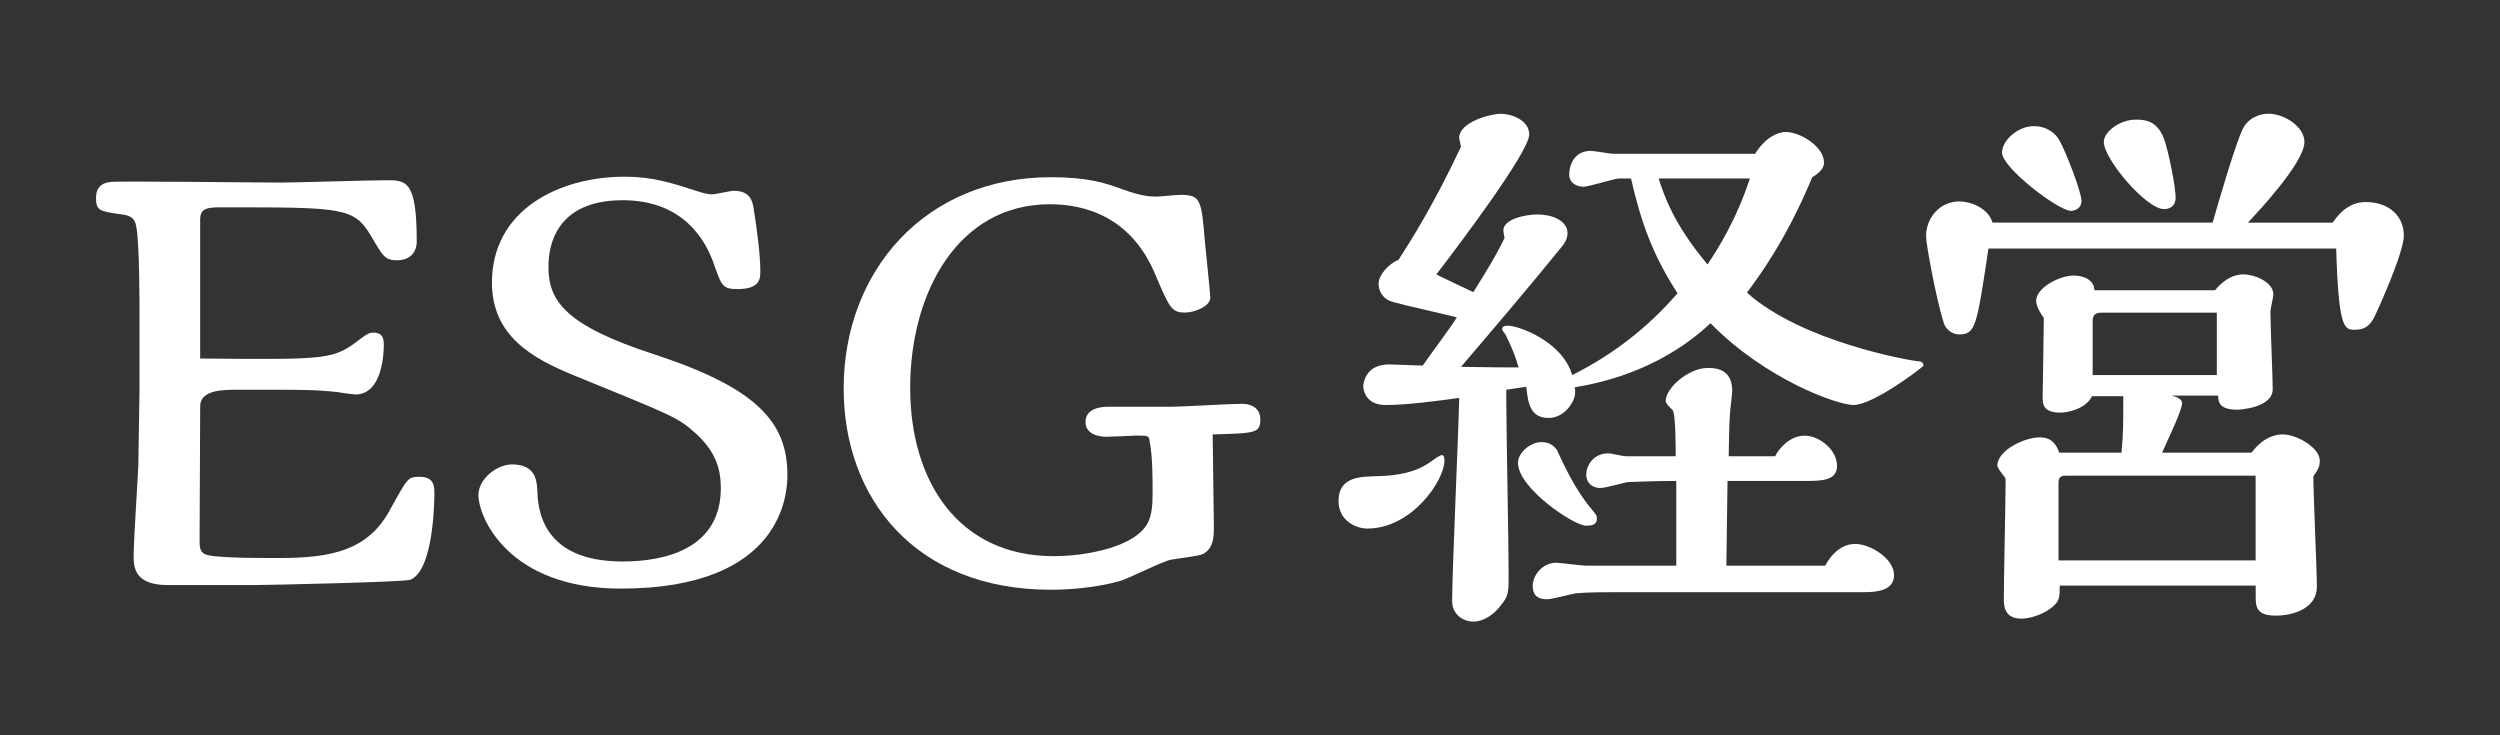 <?xml version="1.0" encoding="UTF-8"?><svg id="_レイヤー_1" xmlns="http://www.w3.org/2000/svg" width="68" height="20" viewBox="0 0 68 20"><rect x="0" y="0" width="68" height="20" fill="#333333" stroke="none"/><defs><style>.cls-1{fill:#fff;stroke-width:0px;}</style></defs><path class="cls-1" d="m5.446,9.752c3.554.032,3.617.032,4.37-.544.16-.112.208-.16.352-.16.272,0,.272.224.272.336,0,.145-.016,1.345-.769,1.345-.063,0-.416-.048-.496-.064-.544-.064-1.088-.064-1.664-.064h-1.089c-.336,0-.977,0-.977.448l-.016,3.617c0,.192,0,.32.128.4.192.112,1.345.112,2.049.112,1.408,0,2.401-.208,2.993-1.296.496-.896.496-.913.816-.913.4,0,.4.272.4.464,0,.064,0,2.081-.656,2.337-.177.064-3.922.144-4.258.144h-2.337c-.929,0-.929-.512-.929-.816,0-.352.112-2.064.128-2.449,0-.128.032-2.065.032-2.097v-1.825c0-.48,0-2.017-.08-2.513-.032-.24-.112-.352-.416-.384-.576-.08-.688-.096-.688-.448,0-.24.112-.4.384-.432.177-.032,3.922.016,4.658.016.416,0,2.401-.064,2.85-.064.544,0,.832,0,.832,1.665,0,.304-.192.512-.528.512s-.384-.096-.721-.672c-.464-.768-.768-.768-4.001-.768-.416,0-.641,0-.641.336v3.777Z"/><path class="cls-1" d="m13.381,7.687c0-1.969,1.81-2.881,3.618-2.881.752,0,1.296.176,1.984.4.112.032.24.08.385.08.096,0,.496-.096.592-.096.464,0,.512.304.544.512.08.512.177,1.216.177,1.665,0,.208,0,.496-.625.496-.399,0-.432-.096-.624-.64-.224-.672-.832-1.777-2.497-1.777-2.017,0-2.017,1.537-2.017,1.825,0,.913.464,1.585,2.881,2.369,2.785.913,3.618,1.841,3.618,3.281,0,.448-.08,3.089-4.53,3.089-3.058,0-3.874-1.937-3.874-2.545,0-.448.513-.833.913-.833.624,0,.672.416.688.688.016.448.063,1.953,2.32,1.953,1.169,0,2.673-.352,2.673-2.001,0-.512-.144-.992-.672-1.473-.496-.448-.608-.48-3.313-1.584-1.137-.464-2.241-1.072-2.241-2.529Z"/><path class="cls-1" d="m31.864,11.064c.272,0,1.601-.08,1.905-.08.512,0,.512.368.512.416,0,.384-.128.384-1.296.416,0,.352.032,2.097.032,2.497,0,.272,0,.592-.289.752-.111.064-.735.128-.88.16-.208.032-1.152.512-1.377.576-.736.208-1.521.24-1.889.24-3.697,0-5.634-2.497-5.634-5.475,0-3.201,2.225-5.746,5.634-5.746,1.024,0,1.489.16,1.969.336.48.176.736.192.896.192.097,0,.545-.048.656-.048.561,0,.576.128.673,1.297.016.192.144,1.376.144,1.504,0,.224-.416.4-.688.4-.368,0-.416-.112-.832-1.089-.752-1.745-2.257-1.856-2.849-1.856-2.481,0-3.794,2.385-3.794,4.994,0,2.545,1.312,4.578,3.905,4.578.849,0,2.257-.24,2.577-.944.08-.192.112-.4.112-.736,0-.48,0-1.024-.08-1.44-.016-.16-.048-.16-.368-.16-.032,0-.672.032-.801.032-.208,0-.576-.064-.576-.4,0-.4.48-.416.608-.416h1.729Z"/><path class="cls-1" d="m39.209,12.377c.064,0,.08.064.08.144,0,.56-.896,1.856-2.097,1.856-.305,0-.784-.208-.784-.752,0-.657.592-.657,1.008-.672.993-.016,1.345-.272,1.665-.512.016,0,.112-.064.128-.064Zm8.531-8.195c.257-.416.593-.592.833-.592.399,0,1.04.4,1.04.832,0,.208-.224.336-.32.4-.72,1.729-1.456,2.705-1.776,3.137,1.473,1.329,4.434,1.857,4.706,1.873.08.016.096.08.096.112,0,.032-1.36,1.072-1.904,1.072-.433,0-2.386-.688-3.89-2.225-.641.608-1.825,1.44-3.698,1.745.017.032.017.08.017.144,0,.24-.288.688-.721.688-.512,0-.56-.416-.608-.848l-.544.08v.288c0,.672.064,3.97.064,4.722,0,.513,0,.593-.208.849-.16.224-.448.448-.753.448-.256,0-.576-.176-.576-.561,0-.784.176-4.642.192-5.522-.593.08-1.409.192-2.001.192-.561,0-.608-.432-.608-.512,0-.016.017-.592.704-.592.129,0,.769.032.913.032.128-.192.8-1.088.928-1.312-.24-.064-1.456-.336-1.729-.416-.304-.08-.4-.32-.4-.496,0-.24.272-.544.545-.656.368-.576.96-1.504,1.696-3.073,0-.032-.048-.208-.048-.24,0-.432.849-.656,1.137-.656s.768.176.768.561c0,.48-1.937,3.041-2.528,3.81.528.256.704.336,1.008.48.368-.592.593-.944.849-1.473-.016-.096-.032-.16-.032-.208,0-.304.593-.432.929-.432.384,0,.816.16.816.512,0,.128-.064.256-.145.352-.896,1.104-1.824,2.193-2.753,3.281.32,0,.672.016,1.568.016-.08-.288-.224-.64-.368-.912-.016-.016-.08-.096-.08-.128,0-.08.08-.096.16-.096.272,0,1.473.416,1.745,1.344,1.088-.544,2.049-1.28,2.865-2.225-.673-1.041-.992-1.921-1.265-3.122h-.32c-.144,0-.816.224-.977.224-.128,0-.384-.064-.384-.336,0-.24.128-.64.592-.64.08,0,.513.08.608.08h3.857Zm-4.434,9.684c.112.144.128.144.128.24,0,.192-.176.192-.304.192-.305,0-1.841-1.008-1.841-1.712,0-.272.336-.561.641-.561.239,0,.352.128.416.208.176.384.512,1.12.96,1.632Zm6.339,1.521c.224-.416.528-.592.816-.592.416,0,1.057.4,1.057.848,0,.433-.497.464-.816.464h-6.643c-.368,0-.896,0-1.201.032-.112.016-.64.16-.769.16-.176,0-.399-.032-.399-.368,0-.272.256-.624.64-.624.112,0,.688.08.816.08h2.449v-2.305c-.704,0-1.265.032-1.328.032-.097.016-.608.16-.736.16-.208,0-.385-.128-.385-.368,0-.224.177-.576.608-.576.064,0,.384.08.464.08h1.361c0-.176,0-1.152-.08-1.249-.16-.16-.192-.208-.192-.256,0-.352.624-.896,1.137-.896.191,0,.672,0,.672.624,0,.096-.063.561-.063.656-.017.16-.032.945-.032,1.121h1.265c.031-.096.336-.56.8-.56.4,0,.881.384.881.816,0,.384-.353.416-.833.416h-2.145c-.016.96-.016,1.345-.032,2.305h2.689Zm-4.53-10.532c.145.448.4,1.233,1.329,2.337.24-.352.784-1.2,1.152-2.337h-2.481Z"/><path class="cls-1" d="m54.086,6.759c-.319,2.129-.352,2.337-.8,2.337-.192,0-.384-.144-.433-.368-.176-.56-.464-2.064-.464-2.305,0-.48.353-.944.912-.944.272,0,.769.16.896.576h5.986c.112-.384.673-2.353.864-2.625.208-.304.528-.336.656-.336.433,0,.977.353.977.769,0,.576-1.36,2.001-1.536,2.193h2.305c.256-.384.561-.56.896-.56.656,0,1.04.4,1.04.912,0,.464-.72,2.049-.784,2.177-.096.192-.208.384-.544.384-.288,0-.448,0-.513-2.209h-9.46Zm1.938,9.172c0,.336,0,.433-.257.624-.239.177-.576.272-.784.272-.479,0-.479-.368-.479-.544,0-.497.048-2.689.048-3.122,0-.144,0-.16-.032-.192-.08-.096-.192-.256-.192-.304,0-.416.736-.769,1.152-.769.097,0,.4,0,.528.416h1.697c.048-.48.048-.88.048-1.296v-.24h-.849c-.176.353-.672.448-.864.448-.48,0-.48-.256-.48-.416,0-.144.032-1.825.032-2.161-.063-.08-.208-.304-.208-.464,0-.368.656-.688,1.009-.688.288,0,.56.112.576.4h3.281c.336-.416.672-.432.769-.432.304,0,.816.208.816.544,0,.08-.08.4-.08.464,0,.336.063,1.809.063,2.113,0,.512-.912.56-.96.56-.513,0-.513-.224-.528-.384h-1.265c.192.048.288.112.288.208,0,.176-.32.848-.544,1.344h2.433c.368-.496.769-.496.849-.496.368,0,1.008.352,1.008.72,0,.176-.08.288-.176.416,0,.48.096,2.577.096,3.009,0,.576-.624.784-1.12.784-.544,0-.544-.256-.544-.544v-.272h-5.33Zm.304-10.196c-.336,0-1.873-1.168-1.873-1.584,0-.32.417-.72.865-.72.352,0,.592.192.704.4.176.32.592,1.393.592,1.633,0,.224-.208.272-.288.272Zm5.026,7.203h-5.187c-.128,0-.176.064-.176.208v2.097h5.362v-2.305Zm-1.057-4.434h-3.138c-.144,0-.239.048-.239.224v1.473h3.377v-1.696Zm-1.44-2.817c-.48,0-1.633-1.36-1.633-1.825,0-.288.448-.608.864-.608.208,0,.576,0,.769.512.128.336.32,1.329.32,1.601,0,.32-.272.32-.32.32Z"/></svg>